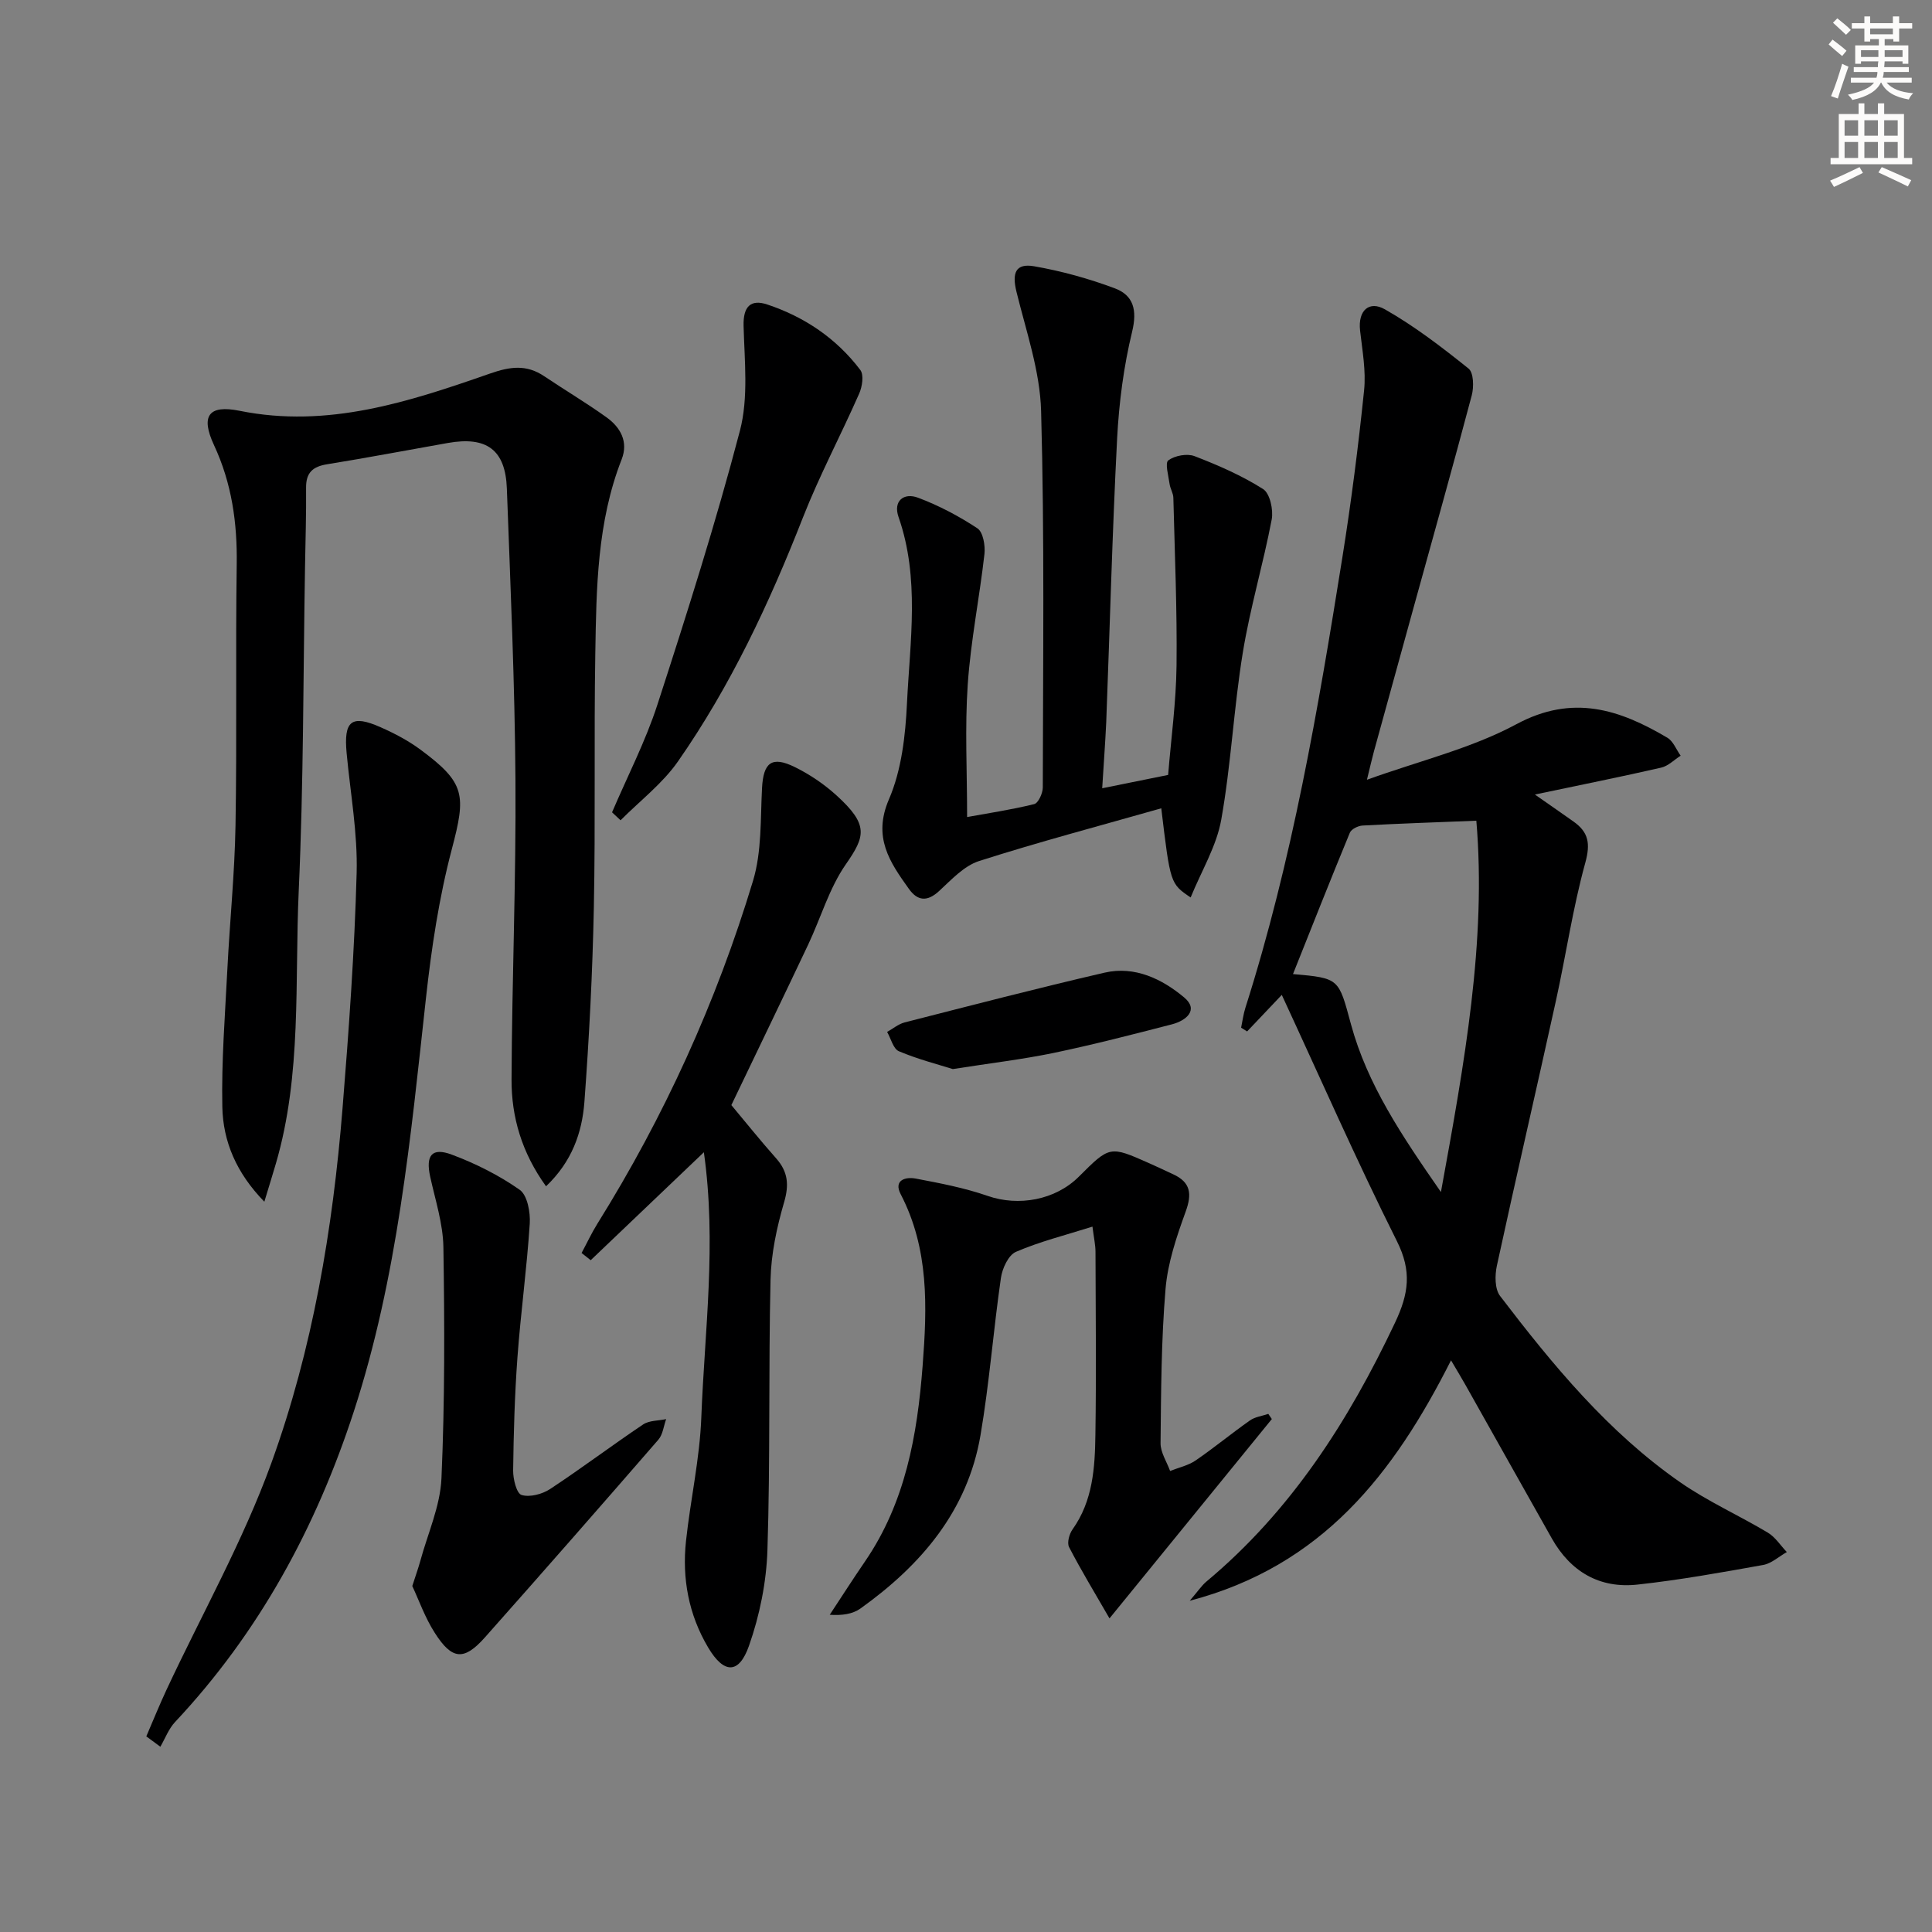 <svg enable-background="new 0 0 400 400" viewBox="0 0 400 400" xmlns="http://www.w3.org/2000/svg"><rect x="0" y="0" width="400" height="400" fill="#808080" stroke="none"/><g fill="#000001"><path d="m300.42 281.64c-11.89 23.54-26.68 42.59-54.1 49.78 1.7-1.97 2.44-3.12 3.45-3.97 17.5-14.61 29.4-33.18 39.05-53.59 2.85-6.02 3.51-10.67.4-16.88-8.39-16.76-15.93-33.93-23.84-51-2.38 2.51-4.78 5.04-7.18 7.57-.41-.26-.83-.52-1.24-.78.29-1.37.46-2.77.88-4.1 9.69-30.46 15.07-61.85 20.09-93.31 1.83-11.46 3.3-22.99 4.49-34.53.42-4.06-.37-8.28-.83-12.39-.47-4.24 1.93-6.23 5.15-4.39 6.13 3.48 11.8 7.84 17.31 12.26 1.06.85 1.12 3.82.66 5.55-3.9 14.71-8.02 29.36-12.07 44.03-2.74 9.9-5.47 19.8-8.19 29.71-.42 1.55-.77 3.11-1.44 5.84 10.95-3.95 21.61-6.48 30.94-11.5 11.66-6.27 21.34-3.07 31.26 2.8 1.22.72 1.85 2.46 2.75 3.72-1.34.85-2.58 2.14-4.03 2.47-8.21 1.88-16.48 3.54-26.15 5.57 3.36 2.35 5.7 3.96 8.02 5.61 3.09 2.19 3.51 4.54 2.42 8.51-2.59 9.38-3.99 19.08-6.09 28.61-4.02 18.29-8.25 36.53-12.22 54.83-.43 1.98-.44 4.81.66 6.25 10.93 14.32 22.4 28.23 37.34 38.61 5.69 3.95 12.12 6.82 18.09 10.39 1.56.93 2.64 2.66 3.94 4.03-1.63.92-3.17 2.36-4.9 2.67-8.63 1.55-17.29 3.11-26 4.06-7.85.86-13.85-2.65-17.75-9.55-5.97-10.57-11.89-21.15-17.85-31.73-.79-1.41-1.64-2.8-3.02-5.15zm-2.09-34.84c4.88-26.77 9.45-51.94 7.33-76.88-8.2.33-15.88.58-23.56 1-.93.05-2.32.74-2.63 1.49-4.01 9.71-7.87 19.48-11.77 29.26 9.66.85 9.43.91 12 10.38 3.39 12.49 10.52 23.06 18.63 34.75z"/><path d="m113.05 245.61c-5.01-6.95-7.18-14.33-7.14-22.16.09-20.65.95-41.29.81-61.93-.13-20.12-1.04-40.24-1.78-60.36-.29-8.03-4.17-10.87-12.2-9.45-8.34 1.47-16.65 3.06-25.01 4.41-2.98.48-4.39 1.73-4.36 4.86.05 5.5-.13 10.99-.22 16.49-.38 22.31-.29 44.64-1.3 66.92-.86 18.87.68 38-4.73 56.51-.69 2.35-1.42 4.7-2.39 7.9-5.79-5.93-8.56-12.47-8.7-19.66-.19-9.45.56-18.93 1.04-28.4.5-9.96 1.52-19.9 1.69-29.86.31-17.99-.01-36 .25-54 .13-8.63-1.02-16.81-4.7-24.72-2.83-6.07-1.11-8.4 5.29-7.11 18.26 3.69 35.11-1.87 51.85-7.71 4.18-1.46 7.54-1.92 11.22.55 4.28 2.88 8.72 5.51 12.9 8.51 2.9 2.08 4.56 5.06 3.14 8.7-5.09 12.99-5.24 26.66-5.46 40.26-.29 17.5.05 35-.3 52.49-.27 13.46-.96 26.93-1.96 40.36-.49 6.29-2.56 12.28-7.94 17.4z"/><path d="m228.2 163.2c4.7-.95 8.83-1.79 13.65-2.76.61-7.53 1.65-15.07 1.74-22.62.13-11.58-.37-23.18-.66-34.76-.02-.96-.65-1.89-.78-2.87-.23-1.68-.99-4.35-.26-4.88 1.35-.99 3.88-1.46 5.43-.87 4.9 1.89 9.79 4.02 14.2 6.82 1.41.9 2.15 4.32 1.77 6.31-1.76 9.24-4.48 18.32-5.99 27.6-1.87 11.46-2.42 23.15-4.46 34.57-.98 5.47-4.08 10.55-6.33 16.07-4.21-2.85-4.21-2.85-6.08-18.46-12.7 3.62-25.32 6.95-37.73 10.92-3.11 1-5.73 3.87-8.27 6.21-2.45 2.26-4.45 2.07-6.24-.43-3.97-5.55-7.54-10.7-4.14-18.57 2.61-6.05 3.41-13.17 3.73-19.87.62-12.87 2.69-25.87-1.75-38.58-1.15-3.3 1.08-5.1 4.05-3.98 4.3 1.61 8.46 3.81 12.29 6.34 1.17.78 1.64 3.56 1.45 5.31-1.02 9.02-2.84 17.97-3.46 27.01-.61 8.9-.13 17.88-.13 27.45 4.31-.79 9.16-1.51 13.89-2.68.85-.21 1.77-2.24 1.78-3.43.04-25.99.37-51.99-.35-77.97-.23-8.27-3.1-16.5-5.1-24.67-.96-3.91-.19-5.95 3.67-5.28 5.67.99 11.31 2.55 16.7 4.57 3.84 1.44 4.66 4.47 3.58 8.95-1.75 7.2-2.72 14.69-3.11 22.11-1.01 19.6-1.51 39.23-2.26 58.84-.2 4.3-.53 8.57-.83 13.6z"/><path d="m229.71 335.07c-3.13-5.43-5.92-10.01-8.37-14.76-.46-.89.04-2.72.72-3.67 4.21-5.91 4.63-12.74 4.73-19.54.19-12.65.06-25.31.02-37.96-.01-1.44-.34-2.88-.63-5.18-5.63 1.78-10.91 3.09-15.84 5.22-1.56.67-2.83 3.43-3.11 5.4-1.57 10.84-2.39 21.8-4.23 32.58-2.68 15.68-12.31 26.9-24.86 35.87-1.6 1.14-3.78 1.47-6.35 1.29 2.42-3.67 4.79-7.38 7.28-11.01 8.38-12.23 10.84-26.11 11.95-40.54.94-12.22 1.34-24.19-4.54-35.52-1.54-2.96 1.05-3.63 3.1-3.24 5.02.95 10.1 1.92 14.91 3.59 6.35 2.21 13.99.9 18.89-4 6.39-6.38 6.39-6.39 14.54-2.77 1.67.74 3.32 1.52 4.97 2.29 3.62 1.66 3.93 4.05 2.59 7.73-1.88 5.19-3.72 10.61-4.17 16.05-.89 10.59-.92 21.25-1.03 31.89-.02 1.91 1.28 3.84 1.98 5.76 1.77-.71 3.73-1.12 5.27-2.17 3.84-2.63 7.44-5.61 11.25-8.29 1.06-.75 2.53-.92 3.81-1.36.24.36.49.71.73 1.07-10.87 13.34-21.73 26.68-33.61 41.27z"/><path d="m145.73 238.56c-8.29 7.91-15.86 15.13-23.43 22.35-.63-.5-1.26-1-1.89-1.49 1.09-2.02 2.06-4.12 3.27-6.06 13.88-22.25 24.66-45.95 32.23-71.01 1.82-6.04 1.52-12.76 1.86-19.19.28-5.28 2-6.71 6.8-4.34 3.09 1.52 6.06 3.53 8.61 5.85 6.7 6.09 6 8.44 1.93 14.29-3.44 4.95-5.17 11.08-7.79 16.62-5.18 10.95-10.46 21.86-15.9 33.22 2.89 3.45 5.98 7.32 9.27 11.02 2.47 2.79 2.71 5.49 1.64 9.13-1.51 5.18-2.68 10.65-2.8 16.02-.43 18.64-.04 37.3-.64 55.92-.21 6.67-1.6 13.54-3.82 19.85-2.09 5.96-5.22 5.82-8.46.35-4.03-6.8-5.42-14.26-4.58-22.05.92-8.55 2.85-17.05 3.17-25.61.69-17.99 3.19-36.01.53-54.87z"/><path d="m30.29 359.5c1.39-3.22 2.7-6.47 4.18-9.64 7.3-15.63 15.86-30.8 21.71-46.95 8.55-23.6 12.72-48.41 14.74-73.46 1.31-16.22 2.48-32.47 2.92-48.73.22-8.23-1.3-16.5-2.07-24.75-.64-6.76.98-8.09 7.06-5.39 2.87 1.27 5.72 2.77 8.23 4.63 9.34 6.91 9.44 9.4 6.48 20.62-2.65 10.05-4.21 20.46-5.35 30.82-3.18 28.86-5.87 57.76-14.94 85.6-7.84 24.05-19.62 45.74-37 64.27-1.33 1.41-2.05 3.4-3.05 5.12-.98-.72-1.95-1.43-2.91-2.14z"/><path d="m85.36 328.37c.76-2.36 1.26-3.74 1.65-5.16 1.55-5.71 4.14-11.38 4.39-17.15.7-15.93.65-31.9.4-47.85-.08-4.88-1.68-9.76-2.74-14.61-.95-4.37.33-6.1 4.47-4.55 4.93 1.84 9.77 4.27 14.06 7.28 1.6 1.12 2.24 4.66 2.09 7.02-.6 9.25-1.87 18.45-2.55 27.69-.57 7.79-.79 15.6-.89 23.41-.02 1.77.71 4.76 1.75 5.07 1.71.52 4.28-.17 5.9-1.23 6.53-4.3 12.77-9.02 19.26-13.37 1.27-.85 3.16-.76 4.77-1.11-.52 1.44-.68 3.19-1.62 4.27-11.89 13.7-23.84 27.34-35.88 40.9-4.36 4.91-6.83 4.71-10.42-.94-2.02-3.15-3.28-6.77-4.64-9.67z"/><path d="m126.72 168.18c3.17-7.43 6.92-14.67 9.4-22.32 6.09-18.77 12.07-37.6 17.07-56.67 1.8-6.85.95-14.48.76-21.73-.1-4.01 1.47-5.56 4.9-4.42 7.72 2.57 14.33 7.03 19.27 13.56.77 1.02.4 3.46-.24 4.9-3.79 8.61-8.23 16.95-11.66 25.69-6.94 17.71-14.97 34.84-25.85 50.45-3.2 4.59-7.88 8.16-11.89 12.19-.58-.55-1.17-1.1-1.76-1.65z"/><path d="m197.27 221.34c-3.11-.98-7.26-2.04-11.16-3.69-1.17-.49-1.65-2.62-2.44-4 1.21-.67 2.33-1.64 3.63-1.97 13.77-3.52 27.54-7.1 41.38-10.3 6.26-1.45 11.93 1.31 16.5 5.14 3.08 2.58.39 4.79-2.52 5.55-8.16 2.11-16.33 4.22-24.57 5.94-6.49 1.34-13.1 2.11-20.82 3.33z"/></g><path d="m378.6 9.2.8-1c.9.7 1.9 1.4 2.9 2.3l-.9 1.1c-1.1-.9-2-1.7-2.8-2.4zm.5 10.7c.9-2.1 1.6-4.3 2.3-6.7.4.2.8.4 1.3.6-.7 2.1-1.5 4.3-2.2 6.6zm.4-15.2.9-.9c1 .8 2 1.6 2.8 2.4l-1 1c-1-.9-1.9-1.8-2.7-2.5zm12.5-1.3h1.2v1.4h2.7v1.1h-2.7v2.7h-1.2v-.5h-1.8v1.3h4.9v3.8h-1.2v-.5h-3.7c0 .4-.1.9-.1 1.2h5.1v1h-5.2c0 .5-.1.9-.2 1.2h6v1h-5.2c1.1 1.3 2.9 2 5.5 2.2-.4.4-.7.8-.9 1.3-2.9-.5-4.8-1.6-5.7-3.5h-.1c-.8 1.7-2.7 2.9-5.9 3.6-.2-.4-.6-.8-.9-1.1 2.8-.6 4.6-1.4 5.4-2.5h-4.8v-1h5.3c.1-.3.2-.7.2-1.2h-4.9v-1h5c0-.4 0-.8.1-1.2h-3.6v.5h-1.2v-3.8h4.9v-1.3h-1.8v.5h-1.2v-2.7h-2.6v-1.1h2.6v-1.4h1.2v1.4h4.7v-1.4zm-6.7 8.4h3.6c0-.4 0-.9 0-1.4h-3.6zm1.9-4.7h4.7v-1.2h-4.7zm6.7 3.3h-3.7v1.4h3.7z" fill="#fcfbfa"/><path d="m384.7 21.4h1.3v2.2h2.8v-2.2h1.3v2.2h4.1v9.1h1.7v1.3h-16.9v-1.3h1.7v-9.1h4.1v-2.2zm.3 13.2.7 1.2c-1.8.9-3.8 1.9-6 2.9-.2-.4-.5-.8-.8-1.3 2.4-1 4.4-2 6.1-2.8zm-3.1-6.5h2.8v-3.2h-2.8zm0 4.6h2.8v-3.3h-2.8zm4.1-4.6h2.8v-3.2h-2.8zm0 4.6h2.8v-3.3h-2.8zm3.6 1.9c2.1.9 4.1 1.8 6.1 2.7l-.7 1.3c-2.2-1.1-4.2-2-6.1-2.9zm3.3-9.7h-2.8v3.2h2.8zm-2.8 7.8h2.8v-3.3h-2.8z" fill="#fcfbfa"/></svg>